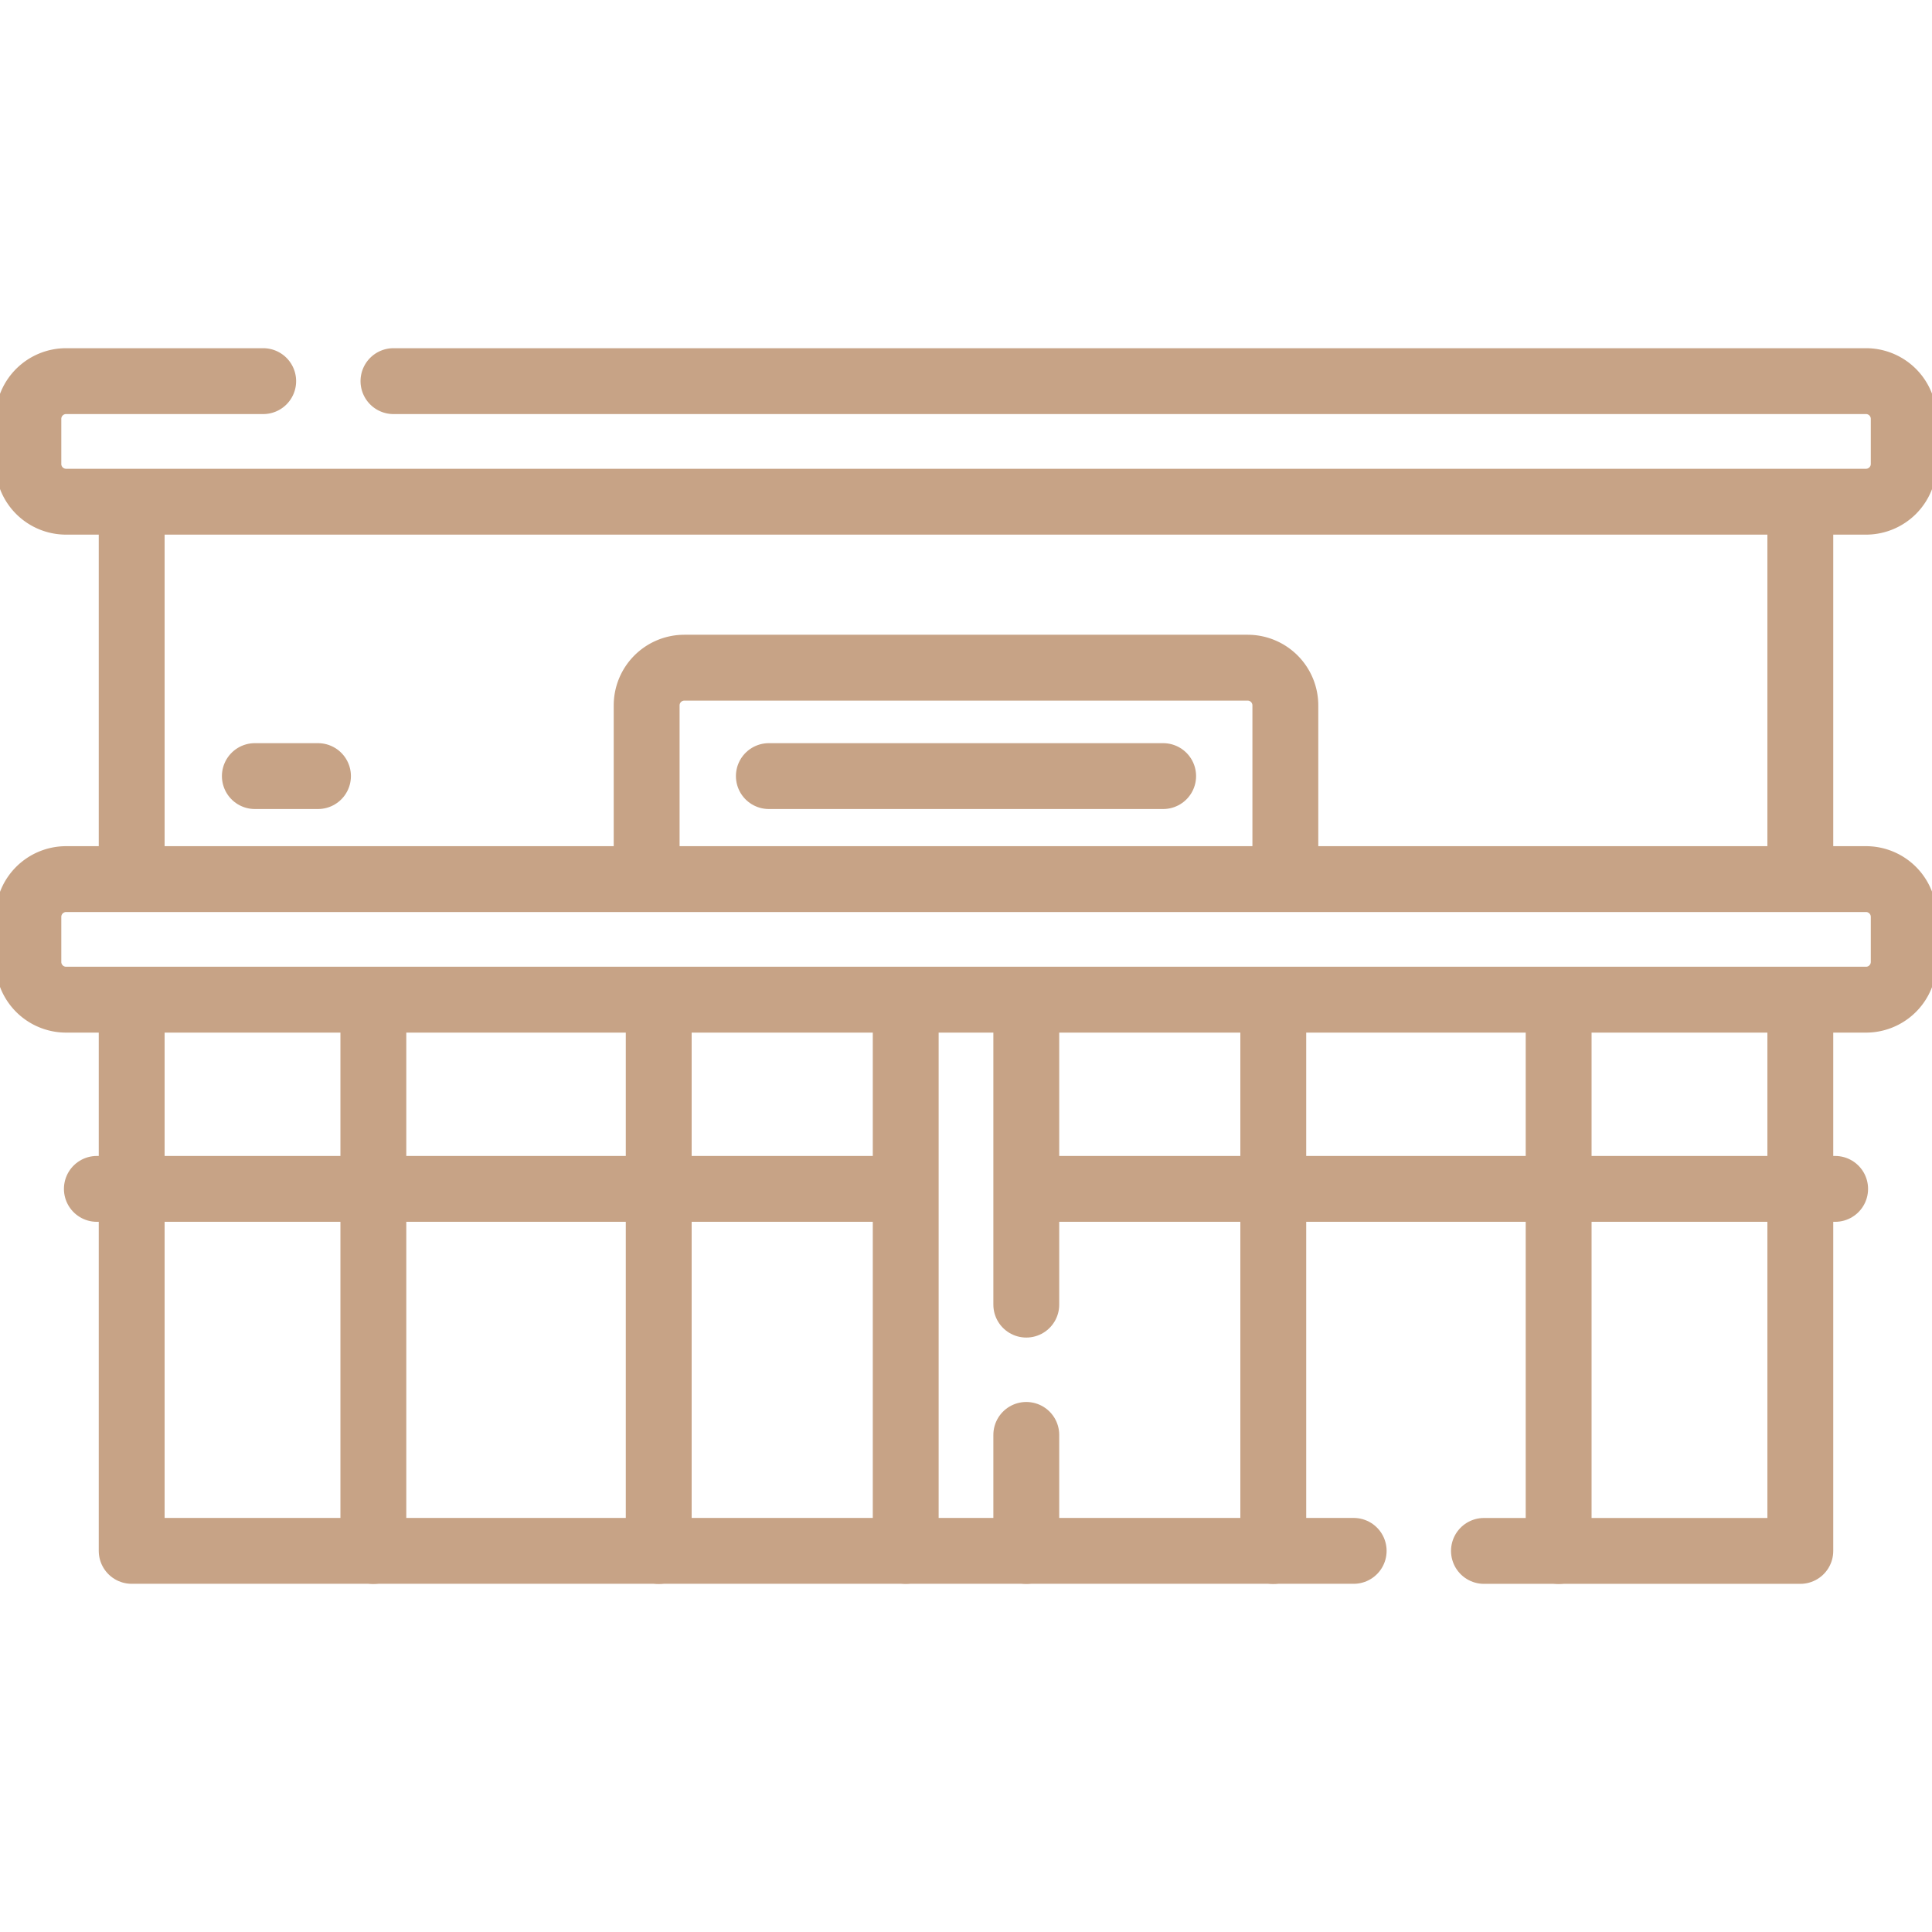 <svg xmlns="http://www.w3.org/2000/svg" xmlns:xlink="http://www.w3.org/1999/xlink" width="44" height="44" viewBox="0 0 44 44">
  <defs>
    <clipPath id="clip-path">
      <path id="path5181" d="M0-682.665H44v44H0Z" transform="translate(0 682.665)"/>
    </clipPath>
  </defs>
  <g id="mall_of_emirates" data-name="mall of emirates" transform="translate(0 682.665)">
    <g id="g5177" transform="translate(0 -682.665)">
      <g id="g5179" clip-path="url(#clip-path)">
        <g id="g5185" transform="translate(14.727 15.207)">
          <path id="path5187" d="M0-67.414V-71.2a.859.859,0,0,1,.859-.859H13.687a.859.859,0,0,1,.859.859v3.785" transform="translate(0 72.058)" fill="none" stroke="#c7a386" stroke-linecap="round" stroke-linejoin="round" stroke-miterlimit="10" stroke-width="1.5"/>
        </g>
        <g id="g5189" transform="translate(2.999 22.888)">
          <path id="path5191" d="M0,0V12.432H27.83" fill="none" stroke="#c7a386" stroke-linecap="round" stroke-linejoin="round" stroke-miterlimit="10" stroke-width="1.5"/>
        </g>
        <g id="g5193" transform="translate(2.999 11.688)">
          <path id="path5195" d="M0,0V8.164" fill="none" stroke="#c7a386" stroke-linecap="round" stroke-linejoin="round" stroke-miterlimit="10" stroke-width="1.5"/>
        </g>
        <g id="g5197" transform="translate(41.001 11.688)">
          <path id="path5199" d="M0-118.5v-8.164" transform="translate(0 126.666)" fill="none" stroke="#c7a386" stroke-linecap="round" stroke-linejoin="round" stroke-miterlimit="10" stroke-width="1.5"/>
        </g>
        <g id="g5201" transform="translate(33.796 22.888)">
          <path id="path5203" d="M0-180.455H7.205v-12.432" transform="translate(0 192.888)" fill="none" stroke="#c7a386" stroke-linecap="round" stroke-linejoin="round" stroke-miterlimit="10" stroke-width="1.5"/>
        </g>
        <g id="g5205" transform="translate(23.676 27.076)">
          <path id="path5207" d="M0,0H18.118" fill="none" stroke="#c7a386" stroke-linecap="round" stroke-linejoin="round" stroke-miterlimit="10" stroke-width="1.5"/>
        </g>
        <g id="g5209" transform="translate(2.206 27.076)">
          <path id="path5211" d="M0,0H18.161" fill="none" stroke="#c7a386" stroke-linecap="round" stroke-linejoin="round" stroke-miterlimit="10" stroke-width="1.5"/>
        </g>
        <g id="g5213" transform="translate(0.645 8.68)">
          <path id="path5215" d="M-77.635,0h-4.489a.859.859,0,0,0-.859.859V1.887a.859.859,0,0,0,.859.859h40.992a.859.859,0,0,0,.859-.859V.859A.859.859,0,0,0-41.132,0H-74.668" transform="translate(82.984 0)" fill="none" stroke="#c7a386" stroke-linecap="round" stroke-linejoin="round" stroke-miterlimit="10" stroke-width="1.5"/>
        </g>
        <g id="g5217" transform="translate(23.373 32.679)">
          <path id="path5219" d="M0-38.342v-2.642" transform="translate(0 40.984)" fill="none" stroke="#c7a386" stroke-linecap="round" stroke-linejoin="round" stroke-miterlimit="10" stroke-width="1.5"/>
        </g>
        <g id="g5221" transform="translate(20.627 22.888)">
          <path id="path5223" d="M0,0V12.432" fill="none" stroke="#c7a386" stroke-linecap="round" stroke-linejoin="round" stroke-miterlimit="10" stroke-width="1.5"/>
        </g>
        <g id="g5225" transform="translate(23.373 22.888)">
          <path id="path5227" d="M0-99.048v-6.824" transform="translate(0 105.872)" fill="none" stroke="#c7a386" stroke-linecap="round" stroke-linejoin="round" stroke-miterlimit="10" stroke-width="1.5"/>
        </g>
        <g id="g5229" transform="translate(8.503 23.122)">
          <path id="path5231" d="M0,0V12.2" fill="none" stroke="#c7a386" stroke-linecap="round" stroke-linejoin="round" stroke-miterlimit="10" stroke-width="1.5"/>
        </g>
        <g id="g5233" transform="translate(15.002 23.122)">
          <path id="path5235" d="M0,0V12.2" fill="none" stroke="#c7a386" stroke-linecap="round" stroke-linejoin="round" stroke-miterlimit="10" stroke-width="1.5"/>
        </g>
        <g id="g5237" transform="translate(28.998 23.122)">
          <path id="path5239" d="M0,0V12.2" fill="none" stroke="#c7a386" stroke-linecap="round" stroke-linejoin="round" stroke-miterlimit="10" stroke-width="1.5"/>
        </g>
        <g id="g5241" transform="translate(35.497 23.122)">
          <path id="path5243" d="M0,0V12.2" transform="translate(0)" fill="none" stroke="#c7a386" stroke-linecap="round" stroke-linejoin="round" stroke-miterlimit="10" stroke-width="1.5"/>
        </g>
        <g id="g5245" transform="translate(0.645 20.02)">
          <path id="path5247" d="M-607.48-39.865h-40.992a.86.86,0,0,1-.859-.859v-1.028a.86.86,0,0,1,.859-.859h40.992a.859.859,0,0,1,.859.859v1.028A.859.859,0,0,1-607.48-39.865Z" transform="translate(649.332 42.612)" fill="none" stroke="#c7a386" stroke-linecap="round" stroke-linejoin="round" stroke-miterlimit="10" stroke-width="1.5"/>
        </g>
        <g id="g5249" transform="translate(17.51 17.675)">
          <path id="path5251" d="M0,0H8.98" fill="none" stroke="#c7a386" stroke-linecap="round" stroke-linejoin="round" stroke-miterlimit="10" stroke-width="1.5"/>
        </g>
        <g id="g5253" transform="translate(5.804 17.675)">
          <path id="path5255" d="M0,0H1.438" fill="none" stroke="#c7a386" stroke-linecap="round" stroke-linejoin="round" stroke-miterlimit="10" stroke-width="1.5"/>
        </g>
      </g>
    </g>
  </g>
</svg>
